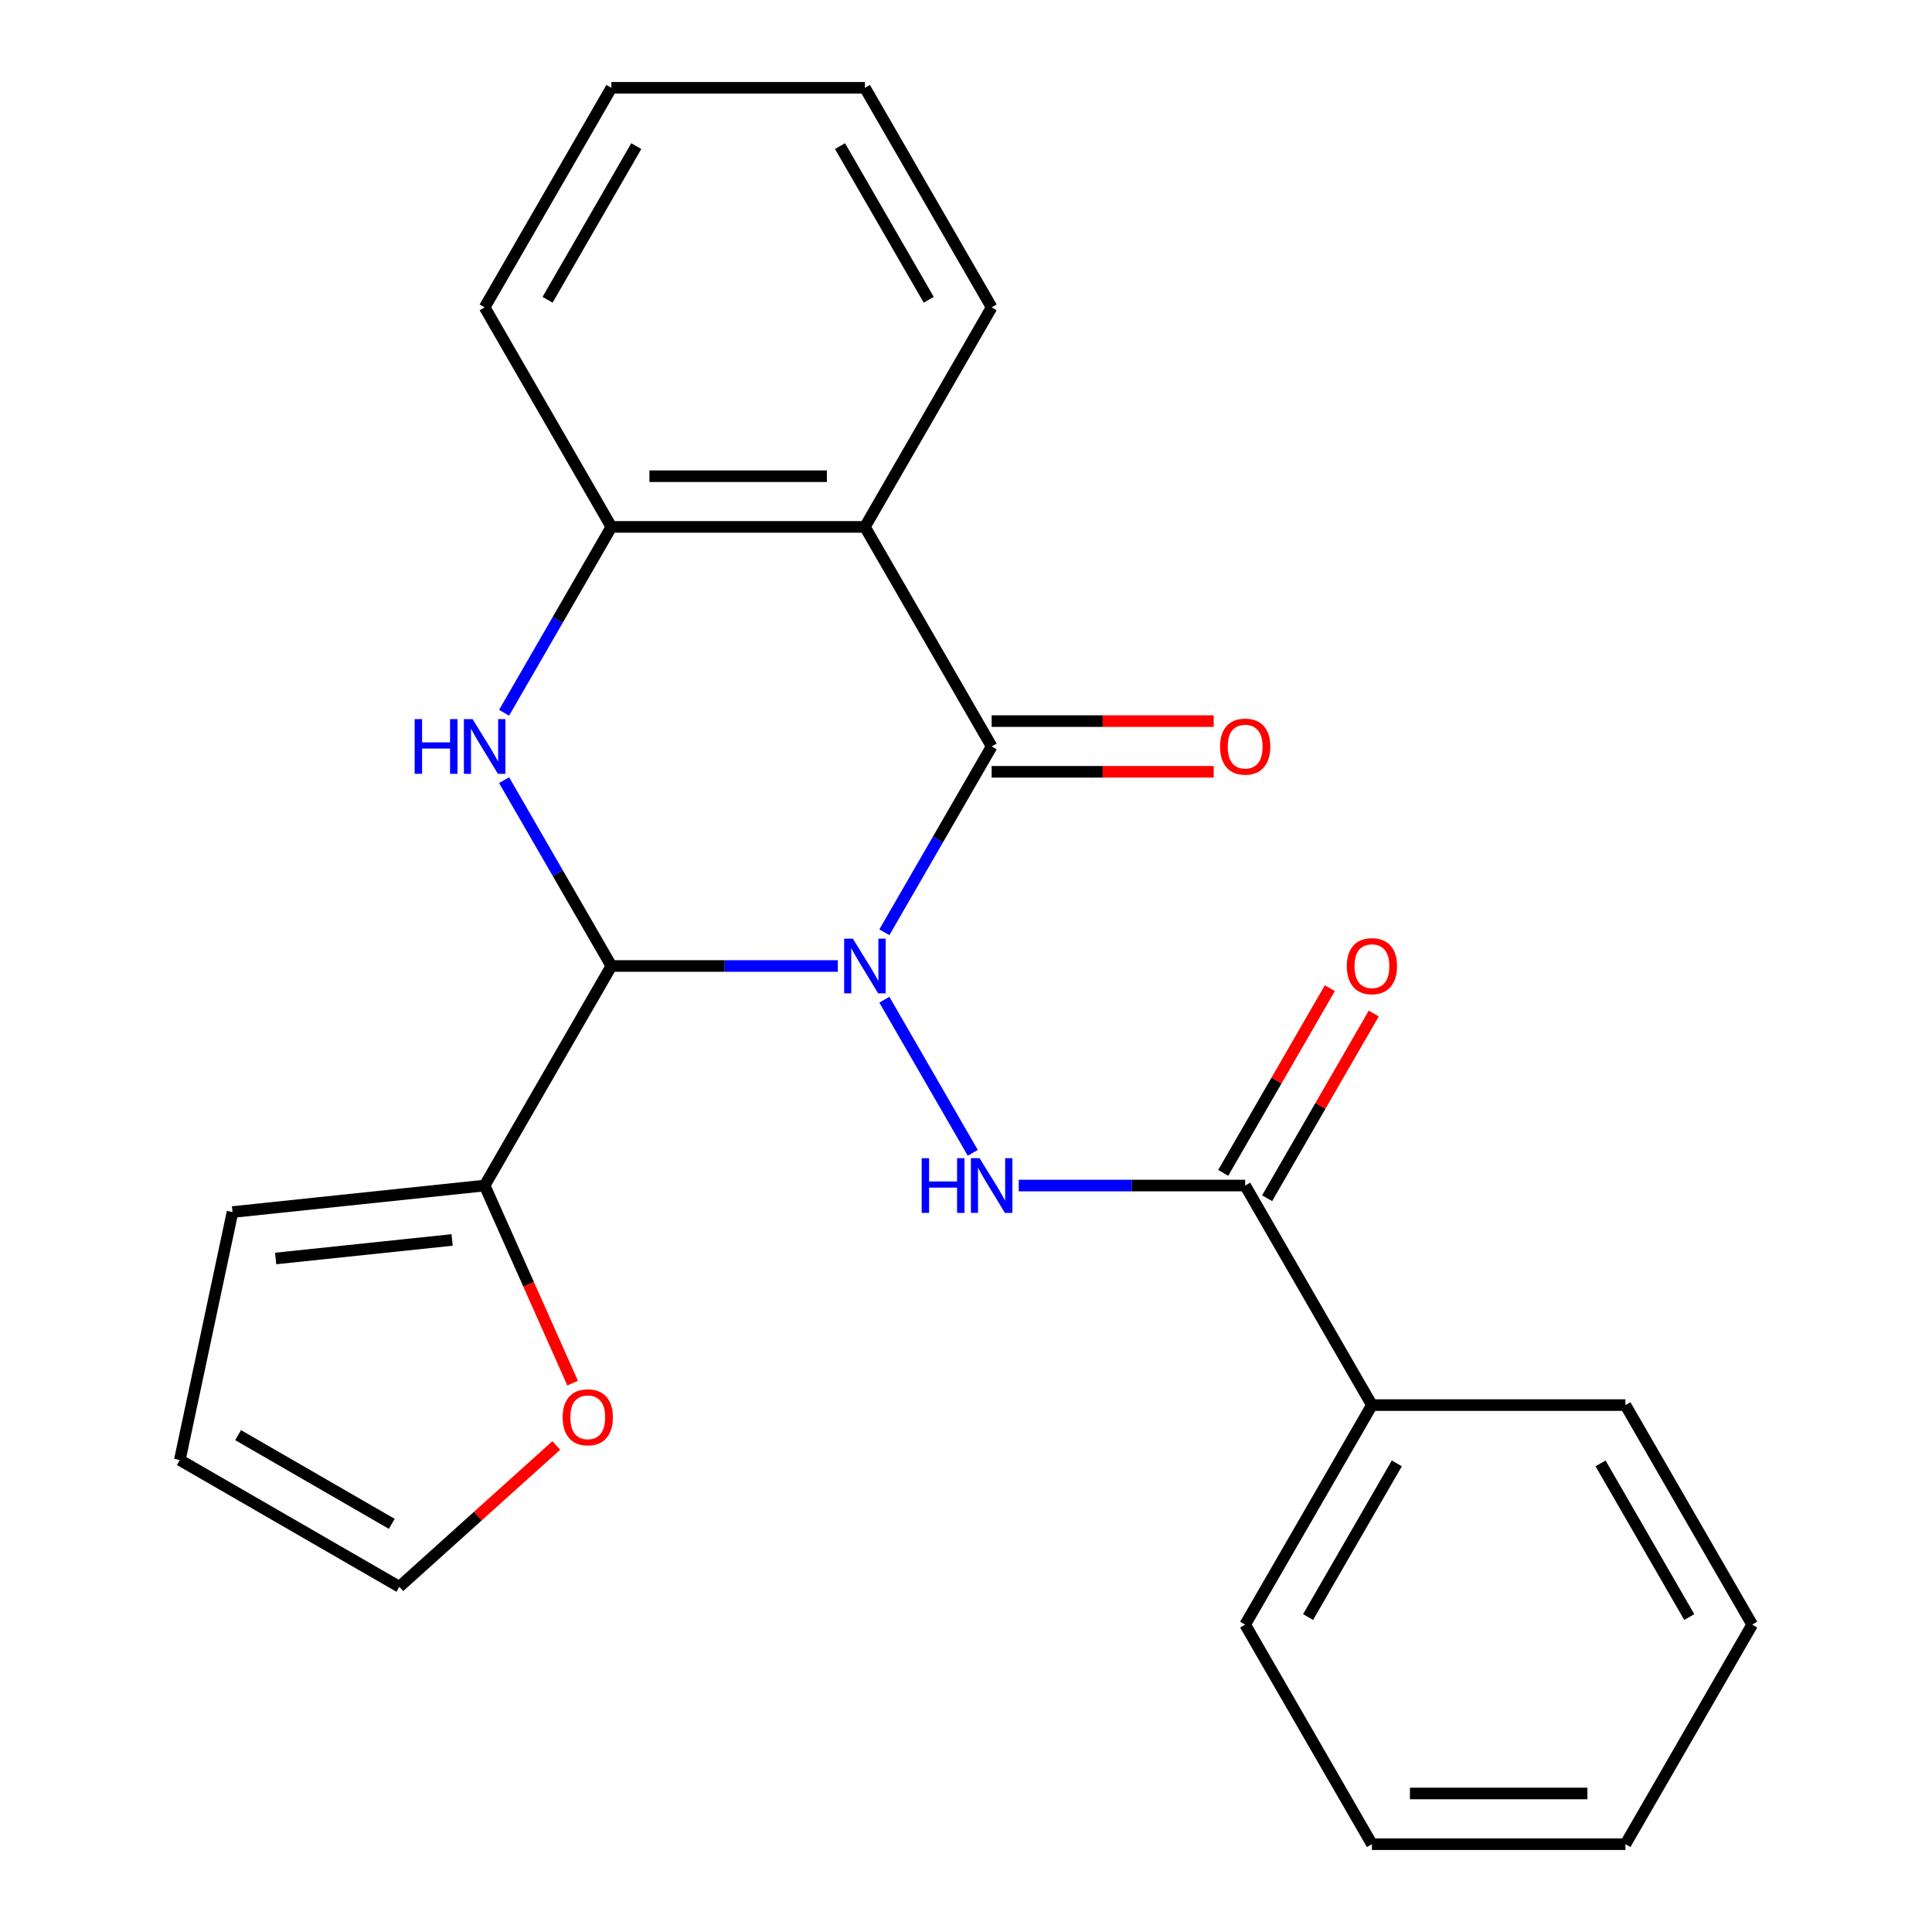 <?xml version='1.0' encoding='iso-8859-1'?>
<svg version='1.1' baseProfile='full'
              xmlns='http://www.w3.org/2000/svg'
                      xmlns:rdkit='http://www.rdkit.org/xml'
                      xmlns:xlink='http://www.w3.org/1999/xlink'
                  xml:space='preserve'
width='1000px' height='1000px' viewBox='0 0 1000 1000'>
<!-- END OF HEADER -->
<rect style='opacity:1.0;fill:#FFFFFF;stroke:none' width='1000' height='1000' x='0' y='0'> </rect>
<path class='bond-0' d='M 433.653,500 L 375.055,500' style='fill:none;fill-rule:evenodd;stroke:#0000FF;stroke-width:6px;stroke-linecap:butt;stroke-linejoin:miter;stroke-opacity:1' />
<path class='bond-0' d='M 375.055,500 L 316.457,500' style='fill:none;fill-rule:evenodd;stroke:#000000;stroke-width:6px;stroke-linecap:butt;stroke-linejoin:miter;stroke-opacity:1' />
<path class='bond-1' d='M 457.742,482.56 L 485.512,434.462' style='fill:none;fill-rule:evenodd;stroke:#0000FF;stroke-width:6px;stroke-linecap:butt;stroke-linejoin:miter;stroke-opacity:1' />
<path class='bond-1' d='M 485.512,434.462 L 513.281,386.364' style='fill:none;fill-rule:evenodd;stroke:#000000;stroke-width:6px;stroke-linecap:butt;stroke-linejoin:miter;stroke-opacity:1' />
<path class='bond-3' d='M 457.742,517.44 L 503.503,596.699' style='fill:none;fill-rule:evenodd;stroke:#0000FF;stroke-width:6px;stroke-linecap:butt;stroke-linejoin:miter;stroke-opacity:1' />
<path class='bond-2' d='M 316.457,500 L 288.688,451.902' style='fill:none;fill-rule:evenodd;stroke:#000000;stroke-width:6px;stroke-linecap:butt;stroke-linejoin:miter;stroke-opacity:1' />
<path class='bond-2' d='M 288.688,451.902 L 260.919,403.804' style='fill:none;fill-rule:evenodd;stroke:#0000FF;stroke-width:6px;stroke-linecap:butt;stroke-linejoin:miter;stroke-opacity:1' />
<path class='bond-7' d='M 316.457,500 L 250.849,613.636' style='fill:none;fill-rule:evenodd;stroke:#000000;stroke-width:6px;stroke-linecap:butt;stroke-linejoin:miter;stroke-opacity:1' />
<path class='bond-4' d='M 513.281,386.364 L 447.673,272.727' style='fill:none;fill-rule:evenodd;stroke:#000000;stroke-width:6px;stroke-linecap:butt;stroke-linejoin:miter;stroke-opacity:1' />
<path class='bond-8' d='M 513.281,399.485 L 570.749,399.485' style='fill:none;fill-rule:evenodd;stroke:#000000;stroke-width:6px;stroke-linecap:butt;stroke-linejoin:miter;stroke-opacity:1' />
<path class='bond-8' d='M 570.749,399.485 L 628.217,399.485' style='fill:none;fill-rule:evenodd;stroke:#FF0000;stroke-width:6px;stroke-linecap:butt;stroke-linejoin:miter;stroke-opacity:1' />
<path class='bond-8' d='M 513.281,373.242 L 570.749,373.242' style='fill:none;fill-rule:evenodd;stroke:#000000;stroke-width:6px;stroke-linecap:butt;stroke-linejoin:miter;stroke-opacity:1' />
<path class='bond-8' d='M 570.749,373.242 L 628.217,373.242' style='fill:none;fill-rule:evenodd;stroke:#FF0000;stroke-width:6px;stroke-linecap:butt;stroke-linejoin:miter;stroke-opacity:1' />
<path class='bond-24' d='M 260.919,368.923 L 288.688,320.825' style='fill:none;fill-rule:evenodd;stroke:#0000FF;stroke-width:6px;stroke-linecap:butt;stroke-linejoin:miter;stroke-opacity:1' />
<path class='bond-24' d='M 288.688,320.825 L 316.457,272.727' style='fill:none;fill-rule:evenodd;stroke:#000000;stroke-width:6px;stroke-linecap:butt;stroke-linejoin:miter;stroke-opacity:1' />
<path class='bond-6' d='M 527.302,613.636 L 585.899,613.636' style='fill:none;fill-rule:evenodd;stroke:#0000FF;stroke-width:6px;stroke-linecap:butt;stroke-linejoin:miter;stroke-opacity:1' />
<path class='bond-6' d='M 585.899,613.636 L 644.497,613.636' style='fill:none;fill-rule:evenodd;stroke:#000000;stroke-width:6px;stroke-linecap:butt;stroke-linejoin:miter;stroke-opacity:1' />
<path class='bond-5' d='M 447.673,272.727 L 316.457,272.727' style='fill:none;fill-rule:evenodd;stroke:#000000;stroke-width:6px;stroke-linecap:butt;stroke-linejoin:miter;stroke-opacity:1' />
<path class='bond-5' d='M 427.991,246.484 L 336.14,246.484' style='fill:none;fill-rule:evenodd;stroke:#000000;stroke-width:6px;stroke-linecap:butt;stroke-linejoin:miter;stroke-opacity:1' />
<path class='bond-15' d='M 447.673,272.727 L 513.281,159.091' style='fill:none;fill-rule:evenodd;stroke:#000000;stroke-width:6px;stroke-linecap:butt;stroke-linejoin:miter;stroke-opacity:1' />
<path class='bond-16' d='M 316.457,272.727 L 250.849,159.091' style='fill:none;fill-rule:evenodd;stroke:#000000;stroke-width:6px;stroke-linecap:butt;stroke-linejoin:miter;stroke-opacity:1' />
<path class='bond-11' d='M 655.861,620.197 L 683.457,572.399' style='fill:none;fill-rule:evenodd;stroke:#000000;stroke-width:6px;stroke-linecap:butt;stroke-linejoin:miter;stroke-opacity:1' />
<path class='bond-11' d='M 683.457,572.399 L 711.053,524.601' style='fill:none;fill-rule:evenodd;stroke:#FF0000;stroke-width:6px;stroke-linecap:butt;stroke-linejoin:miter;stroke-opacity:1' />
<path class='bond-11' d='M 633.134,607.076 L 660.73,559.278' style='fill:none;fill-rule:evenodd;stroke:#000000;stroke-width:6px;stroke-linecap:butt;stroke-linejoin:miter;stroke-opacity:1' />
<path class='bond-11' d='M 660.73,559.278 L 688.326,511.48' style='fill:none;fill-rule:evenodd;stroke:#FF0000;stroke-width:6px;stroke-linecap:butt;stroke-linejoin:miter;stroke-opacity:1' />
<path class='bond-12' d='M 644.497,613.636 L 710.105,727.273' style='fill:none;fill-rule:evenodd;stroke:#000000;stroke-width:6px;stroke-linecap:butt;stroke-linejoin:miter;stroke-opacity:1' />
<path class='bond-9' d='M 250.849,613.636 L 273.616,664.772' style='fill:none;fill-rule:evenodd;stroke:#000000;stroke-width:6px;stroke-linecap:butt;stroke-linejoin:miter;stroke-opacity:1' />
<path class='bond-9' d='M 273.616,664.772 L 296.383,715.908' style='fill:none;fill-rule:evenodd;stroke:#FF0000;stroke-width:6px;stroke-linecap:butt;stroke-linejoin:miter;stroke-opacity:1' />
<path class='bond-10' d='M 250.849,613.636 L 120.352,627.352' style='fill:none;fill-rule:evenodd;stroke:#000000;stroke-width:6px;stroke-linecap:butt;stroke-linejoin:miter;stroke-opacity:1' />
<path class='bond-10' d='M 234.018,641.793 L 142.67,651.394' style='fill:none;fill-rule:evenodd;stroke:#000000;stroke-width:6px;stroke-linecap:butt;stroke-linejoin:miter;stroke-opacity:1' />
<path class='bond-13' d='M 287.939,748.167 L 247.323,784.738' style='fill:none;fill-rule:evenodd;stroke:#FF0000;stroke-width:6px;stroke-linecap:butt;stroke-linejoin:miter;stroke-opacity:1' />
<path class='bond-13' d='M 247.323,784.738 L 206.707,821.309' style='fill:none;fill-rule:evenodd;stroke:#000000;stroke-width:6px;stroke-linecap:butt;stroke-linejoin:miter;stroke-opacity:1' />
<path class='bond-14' d='M 120.352,627.352 L 93.071,755.701' style='fill:none;fill-rule:evenodd;stroke:#000000;stroke-width:6px;stroke-linecap:butt;stroke-linejoin:miter;stroke-opacity:1' />
<path class='bond-17' d='M 710.105,727.273 L 644.497,840.909' style='fill:none;fill-rule:evenodd;stroke:#000000;stroke-width:6px;stroke-linecap:butt;stroke-linejoin:miter;stroke-opacity:1' />
<path class='bond-17' d='M 722.991,757.44 L 677.066,836.985' style='fill:none;fill-rule:evenodd;stroke:#000000;stroke-width:6px;stroke-linecap:butt;stroke-linejoin:miter;stroke-opacity:1' />
<path class='bond-18' d='M 710.105,727.273 L 841.321,727.273' style='fill:none;fill-rule:evenodd;stroke:#000000;stroke-width:6px;stroke-linecap:butt;stroke-linejoin:miter;stroke-opacity:1' />
<path class='bond-25' d='M 206.707,821.309 L 93.071,755.701' style='fill:none;fill-rule:evenodd;stroke:#000000;stroke-width:6px;stroke-linecap:butt;stroke-linejoin:miter;stroke-opacity:1' />
<path class='bond-25' d='M 202.783,788.74 L 123.238,742.815' style='fill:none;fill-rule:evenodd;stroke:#000000;stroke-width:6px;stroke-linecap:butt;stroke-linejoin:miter;stroke-opacity:1' />
<path class='bond-19' d='M 513.281,159.091 L 447.673,45.455' style='fill:none;fill-rule:evenodd;stroke:#000000;stroke-width:6px;stroke-linecap:butt;stroke-linejoin:miter;stroke-opacity:1' />
<path class='bond-19' d='M 480.713,155.167 L 434.787,75.622' style='fill:none;fill-rule:evenodd;stroke:#000000;stroke-width:6px;stroke-linecap:butt;stroke-linejoin:miter;stroke-opacity:1' />
<path class='bond-26' d='M 250.849,159.091 L 316.457,45.455' style='fill:none;fill-rule:evenodd;stroke:#000000;stroke-width:6px;stroke-linecap:butt;stroke-linejoin:miter;stroke-opacity:1' />
<path class='bond-26' d='M 283.418,155.167 L 329.343,75.622' style='fill:none;fill-rule:evenodd;stroke:#000000;stroke-width:6px;stroke-linecap:butt;stroke-linejoin:miter;stroke-opacity:1' />
<path class='bond-22' d='M 644.497,840.909 L 710.105,954.545' style='fill:none;fill-rule:evenodd;stroke:#000000;stroke-width:6px;stroke-linecap:butt;stroke-linejoin:miter;stroke-opacity:1' />
<path class='bond-21' d='M 841.321,727.273 L 906.929,840.909' style='fill:none;fill-rule:evenodd;stroke:#000000;stroke-width:6px;stroke-linecap:butt;stroke-linejoin:miter;stroke-opacity:1' />
<path class='bond-21' d='M 828.435,757.44 L 874.361,836.985' style='fill:none;fill-rule:evenodd;stroke:#000000;stroke-width:6px;stroke-linecap:butt;stroke-linejoin:miter;stroke-opacity:1' />
<path class='bond-20' d='M 447.673,45.455 L 316.457,45.455' style='fill:none;fill-rule:evenodd;stroke:#000000;stroke-width:6px;stroke-linecap:butt;stroke-linejoin:miter;stroke-opacity:1' />
<path class='bond-23' d='M 906.929,840.909 L 841.321,954.545' style='fill:none;fill-rule:evenodd;stroke:#000000;stroke-width:6px;stroke-linecap:butt;stroke-linejoin:miter;stroke-opacity:1' />
<path class='bond-27' d='M 710.105,954.545 L 841.321,954.545' style='fill:none;fill-rule:evenodd;stroke:#000000;stroke-width:6px;stroke-linecap:butt;stroke-linejoin:miter;stroke-opacity:1' />
<path class='bond-27' d='M 729.788,928.302 L 821.639,928.302' style='fill:none;fill-rule:evenodd;stroke:#000000;stroke-width:6px;stroke-linecap:butt;stroke-linejoin:miter;stroke-opacity:1' />
<path  class='atom-0' d='M 441.413 485.84
L 450.693 500.84
Q 451.613 502.32, 453.093 505
Q 454.573 507.68, 454.653 507.84
L 454.653 485.84
L 458.413 485.84
L 458.413 514.16
L 454.533 514.16
L 444.573 497.76
Q 443.413 495.84, 442.173 493.64
Q 440.973 491.44, 440.613 490.76
L 440.613 514.16
L 436.933 514.16
L 436.933 485.84
L 441.413 485.84
' fill='#0000FF'/>
<path  class='atom-3' d='M 214.629 372.204
L 218.469 372.204
L 218.469 384.244
L 232.949 384.244
L 232.949 372.204
L 236.789 372.204
L 236.789 400.524
L 232.949 400.524
L 232.949 387.444
L 218.469 387.444
L 218.469 400.524
L 214.629 400.524
L 214.629 372.204
' fill='#0000FF'/>
<path  class='atom-3' d='M 244.589 372.204
L 253.869 387.204
Q 254.789 388.684, 256.269 391.364
Q 257.749 394.044, 257.829 394.204
L 257.829 372.204
L 261.589 372.204
L 261.589 400.524
L 257.709 400.524
L 247.749 384.124
Q 246.589 382.204, 245.349 380.004
Q 244.149 377.804, 243.789 377.124
L 243.789 400.524
L 240.109 400.524
L 240.109 372.204
L 244.589 372.204
' fill='#0000FF'/>
<path  class='atom-4' d='M 477.061 599.476
L 480.901 599.476
L 480.901 611.516
L 495.381 611.516
L 495.381 599.476
L 499.221 599.476
L 499.221 627.796
L 495.381 627.796
L 495.381 614.716
L 480.901 614.716
L 480.901 627.796
L 477.061 627.796
L 477.061 599.476
' fill='#0000FF'/>
<path  class='atom-4' d='M 507.021 599.476
L 516.301 614.476
Q 517.221 615.956, 518.701 618.636
Q 520.181 621.316, 520.261 621.476
L 520.261 599.476
L 524.021 599.476
L 524.021 627.796
L 520.141 627.796
L 510.181 611.396
Q 509.021 609.476, 507.781 607.276
Q 506.581 605.076, 506.221 604.396
L 506.221 627.796
L 502.541 627.796
L 502.541 599.476
L 507.021 599.476
' fill='#0000FF'/>
<path  class='atom-9' d='M 631.497 386.444
Q 631.497 379.644, 634.857 375.844
Q 638.217 372.044, 644.497 372.044
Q 650.777 372.044, 654.137 375.844
Q 657.497 379.644, 657.497 386.444
Q 657.497 393.324, 654.097 397.244
Q 650.697 401.124, 644.497 401.124
Q 638.257 401.124, 634.857 397.244
Q 631.497 393.364, 631.497 386.444
M 644.497 397.924
Q 648.817 397.924, 651.137 395.044
Q 653.497 392.124, 653.497 386.444
Q 653.497 380.884, 651.137 378.084
Q 648.817 375.244, 644.497 375.244
Q 640.177 375.244, 637.817 378.044
Q 635.497 380.844, 635.497 386.444
Q 635.497 392.164, 637.817 395.044
Q 640.177 397.924, 644.497 397.924
' fill='#FF0000'/>
<path  class='atom-10' d='M 291.22 733.588
Q 291.22 726.788, 294.58 722.988
Q 297.94 719.188, 304.22 719.188
Q 310.5 719.188, 313.86 722.988
Q 317.22 726.788, 317.22 733.588
Q 317.22 740.468, 313.82 744.388
Q 310.42 748.268, 304.22 748.268
Q 297.98 748.268, 294.58 744.388
Q 291.22 740.508, 291.22 733.588
M 304.22 745.068
Q 308.54 745.068, 310.86 742.188
Q 313.22 739.268, 313.22 733.588
Q 313.22 728.028, 310.86 725.228
Q 308.54 722.388, 304.22 722.388
Q 299.9 722.388, 297.54 725.188
Q 295.22 727.988, 295.22 733.588
Q 295.22 739.308, 297.54 742.188
Q 299.9 745.068, 304.22 745.068
' fill='#FF0000'/>
<path  class='atom-12' d='M 697.105 500.08
Q 697.105 493.28, 700.465 489.48
Q 703.825 485.68, 710.105 485.68
Q 716.385 485.68, 719.745 489.48
Q 723.105 493.28, 723.105 500.08
Q 723.105 506.96, 719.705 510.88
Q 716.305 514.76, 710.105 514.76
Q 703.865 514.76, 700.465 510.88
Q 697.105 507, 697.105 500.08
M 710.105 511.56
Q 714.425 511.56, 716.745 508.68
Q 719.105 505.76, 719.105 500.08
Q 719.105 494.52, 716.745 491.72
Q 714.425 488.88, 710.105 488.88
Q 705.785 488.88, 703.425 491.68
Q 701.105 494.48, 701.105 500.08
Q 701.105 505.8, 703.425 508.68
Q 705.785 511.56, 710.105 511.56
' fill='#FF0000'/>
</svg>
